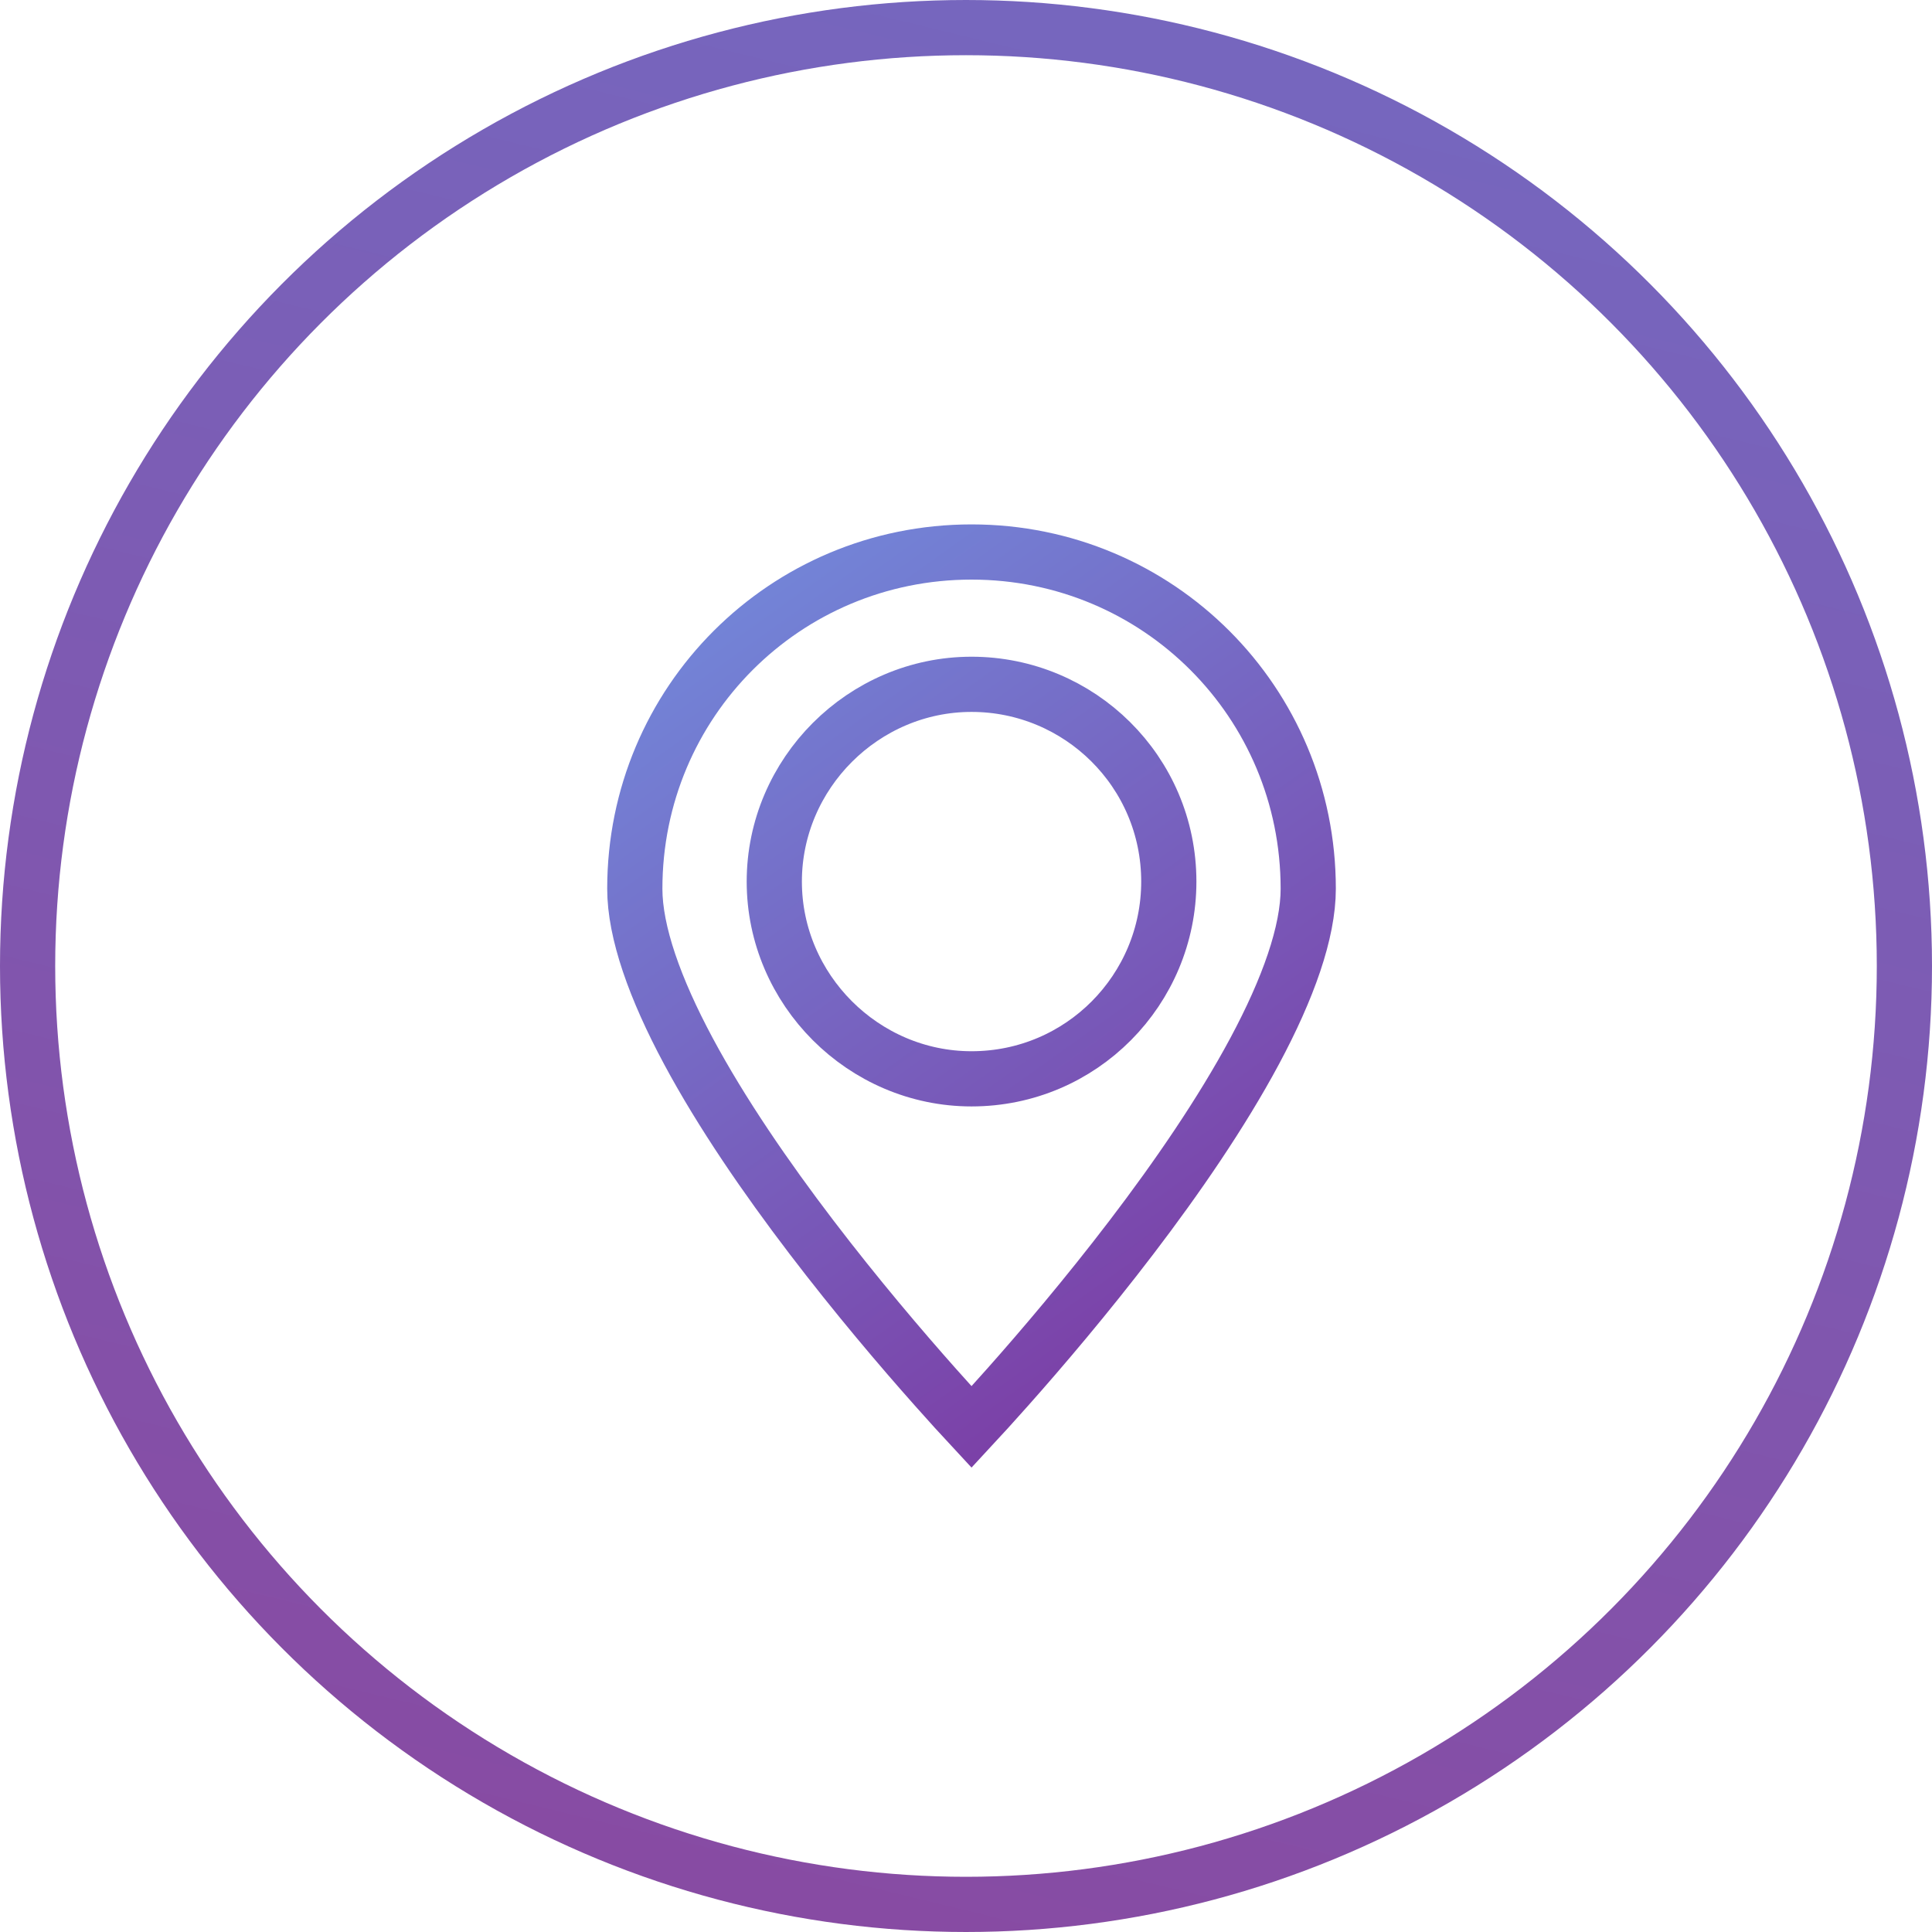 <?xml version="1.0" encoding="UTF-8"?> <svg xmlns="http://www.w3.org/2000/svg" width="35" height="35" viewBox="0 0 35 35" fill="none"><circle cx="17.5" cy="17.5" r="17" stroke="url(#paint0_linear_23_205)"></circle><path d="M17.6 25.852C17.429 25.668 17.205 25.422 16.943 25.127C16.329 24.436 15.513 23.478 14.698 22.409C13.881 21.338 13.073 20.165 12.472 19.044C11.863 17.908 11.5 16.886 11.5 16.1C11.5 12.72 14.22 10 17.6 10C20.98 10 23.7 12.72 23.7 16.1C23.7 16.886 23.337 17.908 22.728 19.044C22.127 20.165 21.319 21.338 20.502 22.409C19.687 23.478 18.871 24.436 18.257 25.127C17.995 25.422 17.771 25.668 17.6 25.852ZM17.6 12.397C15.642 12.397 14.027 14.012 14.027 15.971C14.027 17.929 15.642 19.544 17.6 19.544C19.594 19.544 21.174 17.926 21.174 15.971C21.174 13.976 19.555 12.397 17.6 12.397Z" stroke="url(#paint1_linear_23_205)"></path><defs><linearGradient id="paint0_linear_23_205" x1="17.5" y1="2.68221e-07" x2="8.5" y2="37" gradientUnits="userSpaceOnUse"><stop stop-color="#7666BE"></stop><stop offset="1" stop-color="#8948A0"></stop></linearGradient><linearGradient id="paint1_linear_23_205" x1="23" y1="24" x2="13" y2="10" gradientUnits="userSpaceOnUse"><stop stop-color="#7C3CA4"></stop><stop offset="1" stop-color="#7288DA"></stop></linearGradient></defs></svg> 